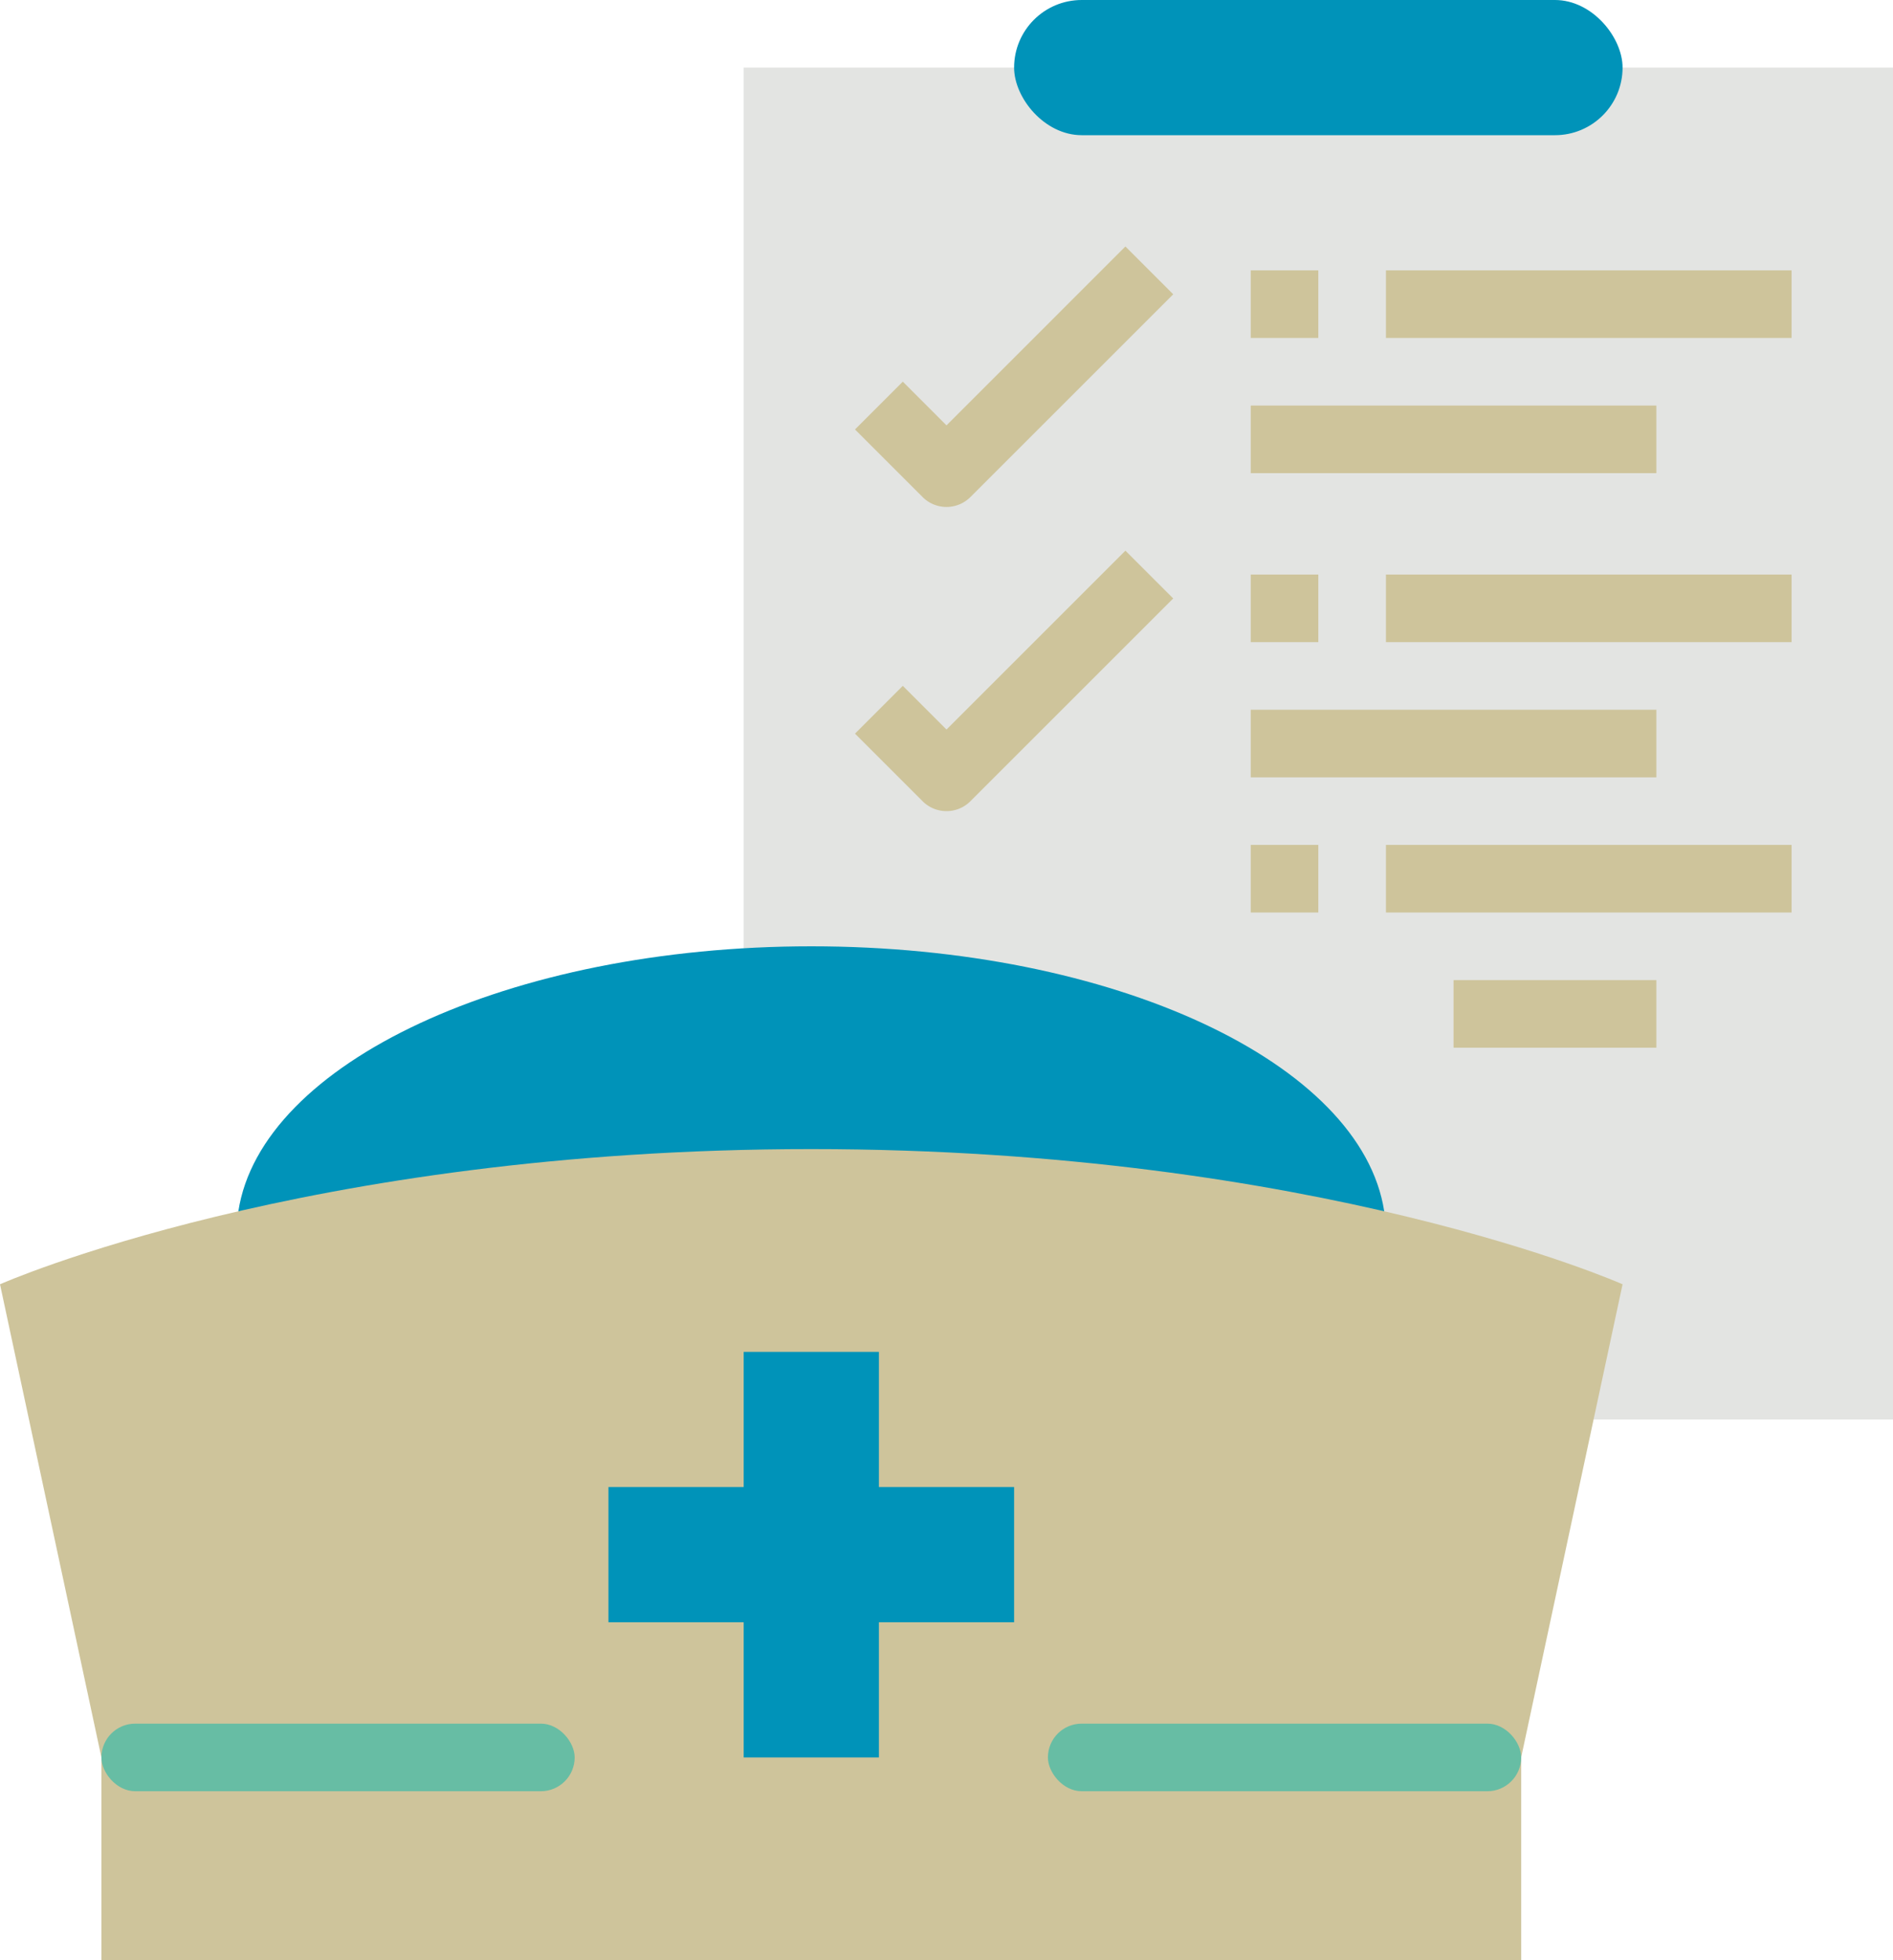 <?xml version="1.0" encoding="UTF-8" standalone="no"?><svg xmlns="http://www.w3.org/2000/svg" xmlns:xlink="http://www.w3.org/1999/xlink" fill="#000000" height="464" preserveAspectRatio="xMidYMid meet" version="1" viewBox="24.0 24.0 448.0 464.0" width="448" zoomAndPan="magnify"><g id="change1_1"><path d="M200 40H472V360H200z" fill="#e3e4e2"/></g><g id="change2_1"><path d="M80,320H352l-.41-9.28C346.2,275.63,287.56,248,216,248S85.8,275.63,80.41,310.72Z" fill="#0093b9"/></g><g id="change3_1"><path d="M384,488V440l24-112s-72-32-192-32S24,328,24,328L48,440v48Z" fill="#cec49b"/></g><g id="change4_1"><rect fill="#67bda4" height="16" rx="8" width="112" x="48" y="432"/></g><g id="change4_2"><rect fill="#67bda4" height="16" rx="8" width="112" x="272" y="432"/></g><g id="change2_2"><path d="M264 376L232 376 232 344 200 344 200 376 168 376 168 408 200 408 200 440 232 440 232 408 264 408 264 376z" fill="#0093b9"/></g><g id="change2_3"><rect fill="#0093b9" height="32" rx="16" width="144" x="264" y="24"/></g><g id="change3_2"><path d="M248,144a7.974,7.974,0,0,1-5.657-2.343l-16-16,11.314-11.314L248,124.687l42.343-42.344,11.314,11.314-48,48A7.974,7.974,0,0,1,248,144Z" fill="#cec49b"/></g><g id="change3_3"><path d="M248,216a7.974,7.974,0,0,1-5.657-2.343l-16-16,11.314-11.314L248,196.687l42.343-42.344,11.314,11.314-48,48A7.974,7.974,0,0,1,248,216Z" fill="#cec49b"/></g><g id="change3_4"><path d="M320 88H336V104H320z" fill="#cec49b"/></g><g id="change3_5"><path d="M352 88H448V104H352z" fill="#cec49b"/></g><g id="change3_6"><path d="M320 120H416V136H320z" fill="#cec49b"/></g><g id="change3_7"><path d="M320 160H336V176H320z" fill="#cec49b"/></g><g id="change3_8"><path d="M352 160H448V176H352z" fill="#cec49b"/></g><g id="change3_9"><path d="M320 192H416V208H320z" fill="#cec49b"/></g><g id="change3_10"><path d="M320 224H336V240H320z" fill="#cec49b"/></g><g id="change3_11"><path d="M352 224H448V240H352z" fill="#cec49b"/></g><g id="change3_12"><path d="M368 256H416V272H368z" fill="#cec49b"/></g></svg>